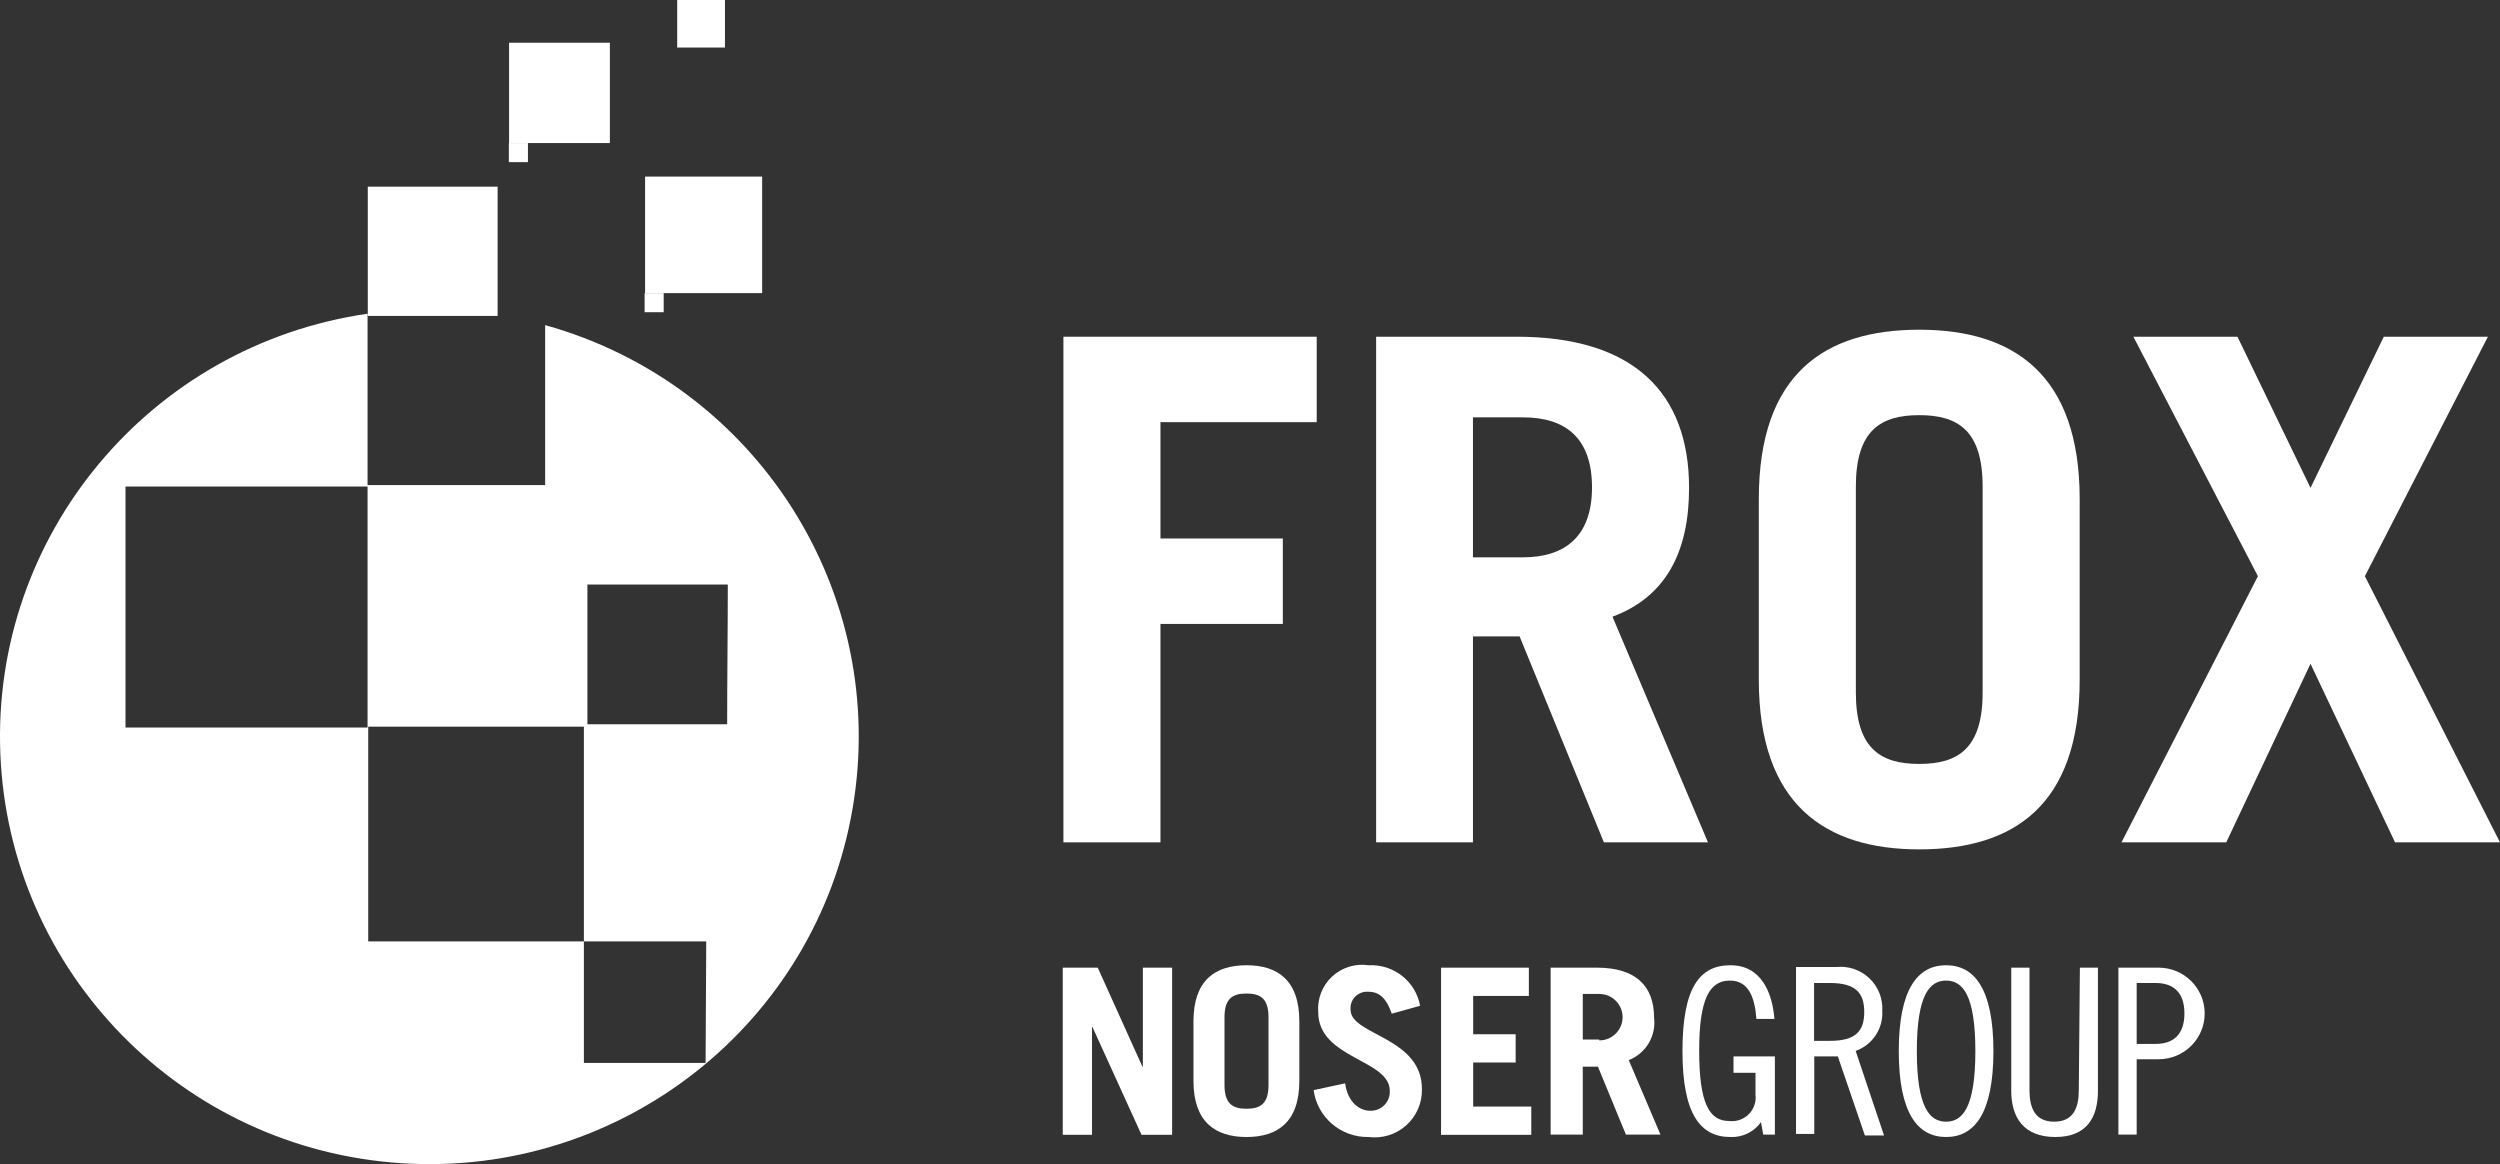 <?xml version="1.0" encoding="UTF-8"?> <svg xmlns="http://www.w3.org/2000/svg" xmlns:xlink="http://www.w3.org/1999/xlink" width="131px" height="61px" viewBox="0 0 131 61" version="1.1"><rect x="0" y="0" width="131" height="61" fill="#333333" stroke="none"/><title>Frox</title><g id="UI-template" stroke="none" stroke-width="1" fill="none" fill-rule="evenodd"><g id="Frox" fill="#FFFFFF" fill-rule="nonzero"><path d="M28.566,17.036 L28.566,25.416 L19.26,25.416 L19.26,25.496 L19.26,25.496 L19.26,38.124 L6.576,38.124 L6.576,25.496 L19.26,25.496 L19.26,16.439 C7.863,18.089 -0.443,28.042 0.018,39.499 C0.479,50.956 9.558,60.216 21.051,60.953 C32.545,61.69 42.742,53.667 44.676,42.364 C46.611,31.06 39.657,20.128 28.566,17.036 L28.566,17.036 Z M36.973,55.699 L30.596,55.699 L30.596,49.328 L19.295,49.328 L19.295,38.078 L30.596,38.078 L30.596,49.328 L37.007,49.328 L36.973,55.699 Z M38.126,37.952 L30.78,37.952 L30.78,30.628 L38.137,30.628 C38.137,33.107 38.103,35.553 38.103,37.952 L38.126,37.952 Z" id="Shape"></path><polygon id="Path" points="39.936 15.36 39.936 9.253 33.802 9.253 33.802 9.253 33.802 15.348 33.802 15.36 33.825 15.36"></polygon><rect id="Rectangle" x="35.485" y="0" width="2.502" height="2.491"></rect><rect id="Rectangle" x="33.778" y="15.36" width="1" height="1"></rect><polygon id="Path" points="31.957 7.496 31.957 2.239 26.675 2.239 26.675 2.239 26.675 7.473 26.675 7.496 26.698 7.496"></polygon><polygon id="Path" points="19.456 16.554 26.075 16.554 26.075 9.781 19.272 9.781 19.272 16.554"></polygon><rect id="Rectangle" x="26.664" y="7.496" width="1" height="1"></rect><polygon id="Path" points="59.886 55.894 59.863 55.894 57.522 50.706 55.688 50.706 55.688 59.465 57.222 59.465 57.222 53.817 57.245 53.817 59.816 59.465 61.419 59.465 61.419 50.706 59.886 50.706"></polygon><path d="M65.317,50.579 C63.679,50.579 62.538,51.36 62.538,53.518 L62.538,56.641 C62.538,58.799 63.691,59.579 65.317,59.579 C66.943,59.579 68.085,58.799 68.085,56.641 L68.085,53.518 C68.085,51.36 66.943,50.579 65.317,50.579 Z M66.47,56.859 C66.47,57.835 66.043,58.099 65.317,58.099 C64.59,58.099 64.164,57.835 64.164,56.859 L64.164,53.3 C64.164,52.324 64.59,52.06 65.317,52.06 C66.043,52.06 66.47,52.324 66.47,53.3 L66.47,56.859 Z" id="Shape"></path><path d="M70.771,52.921 C70.743,52.665 70.831,52.409 71.012,52.225 C71.193,52.04 71.447,51.946 71.705,51.968 C72.282,51.968 72.651,52.313 72.928,53.116 L74.415,52.703 C74.179,51.421 73.025,50.512 71.717,50.579 C71.021,50.475 70.315,50.694 69.8,51.172 C69.286,51.651 69.019,52.337 69.076,53.036 C69.076,55.481 72.824,55.504 72.824,57.157 C72.841,57.437 72.737,57.711 72.539,57.91 C72.341,58.109 72.067,58.215 71.786,58.202 C71.29,58.202 70.633,57.823 70.483,56.767 L68.834,57.123 C69.027,58.548 70.261,59.604 71.705,59.579 C72.423,59.673 73.146,59.451 73.684,58.97 C74.223,58.489 74.524,57.797 74.508,57.077 C74.531,54.345 70.771,54.241 70.771,52.921 Z" id="Path"></path><polygon id="Path" points="77.194 55.676 79.42 55.676 79.42 54.195 77.194 54.195 77.194 52.187 80.112 52.187 80.112 50.706 75.511 50.706 75.511 59.465 80.239 59.465 80.239 57.984 77.194 57.984"></polygon><path d="M86.673,53.323 C86.673,51.67 85.716,50.706 83.687,50.706 L81.253,50.706 L81.253,59.453 L82.937,59.453 L82.937,55.894 L83.733,55.894 L85.197,59.453 L87.008,59.453 L85.347,55.55 C86.248,55.196 86.793,54.28 86.673,53.323 Z M83.802,54.471 L82.937,54.471 L82.937,52.083 L83.802,52.083 C84.477,52.083 85.024,52.628 85.024,53.3 C85.024,53.972 84.477,54.517 83.802,54.517 L83.802,54.471 Z" id="Shape"></path><path d="M90.652,51.383 C91.62,51.383 91.955,52.255 92.035,53.392 L92.981,53.392 C92.866,51.991 92.277,50.579 90.675,50.579 C89.072,50.579 88.161,51.727 88.161,55.079 C88.161,58.431 89.129,59.579 90.675,59.579 C91.307,59.607 91.911,59.313 92.277,58.799 L92.393,59.453 L93.004,59.453 L93.004,55.355 L90.836,55.355 L90.836,56.216 L91.989,56.216 L91.989,57.364 C92.034,57.741 91.903,58.118 91.633,58.387 C91.363,58.656 90.984,58.786 90.605,58.741 C89.556,58.741 89.037,57.8 89.037,55.045 C89.037,52.29 89.602,51.383 90.652,51.383 Z" id="Path"></path><path d="M98.631,52.967 C98.668,52.329 98.423,51.707 97.959,51.265 C97.495,50.823 96.86,50.606 96.221,50.671 L94.111,50.671 L94.111,59.419 L95.068,59.419 L95.068,55.355 L96.302,55.355 L97.72,59.499 L98.724,59.499 L97.236,55.068 C98.118,54.754 98.686,53.898 98.631,52.967 L98.631,52.967 Z M95.887,54.54 L95.057,54.54 L95.057,51.509 L95.887,51.509 C97.247,51.509 97.686,52.037 97.686,53.025 C97.686,54.012 97.259,54.54 95.898,54.54 L95.887,54.54 Z" id="Shape"></path><path d="M101.975,50.579 C100.488,50.579 99.496,51.819 99.496,55.079 C99.496,58.34 100.488,59.579 101.975,59.579 C103.463,59.579 104.455,58.34 104.455,55.079 C104.455,51.819 103.463,50.579 101.975,50.579 Z M101.975,58.776 C101.122,58.776 100.442,58.053 100.442,55.079 C100.442,52.106 101.122,51.383 101.975,51.383 C102.829,51.383 103.509,52.106 103.509,55.079 C103.509,58.053 102.829,58.776 101.975,58.776 L101.975,58.776 Z" id="Shape"></path><path d="M108.929,57.134 C108.929,58.018 108.664,58.776 107.637,58.776 C106.611,58.776 106.346,58.018 106.346,57.134 L106.346,50.706 L105.389,50.706 L105.389,57.157 C105.389,58.558 106.046,59.579 107.695,59.579 C109.344,59.579 109.932,58.558 109.932,57.157 L109.932,50.706 L108.986,50.706 L108.929,57.134 Z" id="Path"></path><path d="M113.08,50.706 L111.004,50.706 L111.004,59.453 L111.962,59.453 L111.962,55.504 L113.115,55.504 C114.446,55.504 115.525,54.43 115.525,53.105 C115.525,51.78 114.446,50.706 113.115,50.706 L113.08,50.706 Z M112.953,54.701 L111.962,54.701 L111.962,51.509 L112.953,51.509 C113.899,51.509 114.464,52.014 114.464,53.105 C114.464,54.195 113.899,54.701 112.953,54.701 Z" id="Shape"></path><polygon id="Path" points="60.808 32.694 67.22 32.694 67.22 28.217 60.808 28.217 60.808 22.121 68.995 22.121 68.995 17.644 55.723 17.644 55.723 44.139 60.808 44.139"></polygon><path d="M77.183,33.348 L79.627,33.348 L84.044,44.139 L89.498,44.139 L84.494,32.315 C87.33,31.259 88.507,28.871 88.507,25.565 C88.507,20.572 85.589,17.644 79.478,17.644 L72.109,17.644 L72.109,44.139 L77.183,44.139 L77.183,33.348 Z M77.183,21.869 L79.8,21.869 C82.107,21.869 83.421,23.017 83.421,25.542 C83.421,28.068 82.049,29.204 79.8,29.204 L77.183,29.204 L77.183,21.869 Z" id="Shape"></path><path d="M100.569,44.507 C105.516,44.507 108.975,42.211 108.975,35.621 L108.975,26.151 C108.975,19.619 105.516,17.277 100.569,17.277 C95.622,17.277 92.162,19.573 92.162,26.151 L92.162,35.621 C92.162,42.153 95.633,44.507 100.569,44.507 Z M97.247,25.496 C97.247,22.558 98.539,21.754 100.569,21.754 C102.598,21.754 103.89,22.558 103.89,25.496 L103.89,36.287 C103.89,39.226 102.598,40.03 100.569,40.03 C98.539,40.03 97.247,39.226 97.247,36.287 L97.247,25.496 Z" id="Shape"></path><polygon id="Path" points="123.92 30.192 130.366 17.644 124.911 17.644 121.071 25.565 117.243 17.644 111.789 17.644 118.315 30.192 111.166 44.139 116.655 44.139 121.071 34.783 125.5 44.139 131 44.139"></polygon></g></g></svg> 